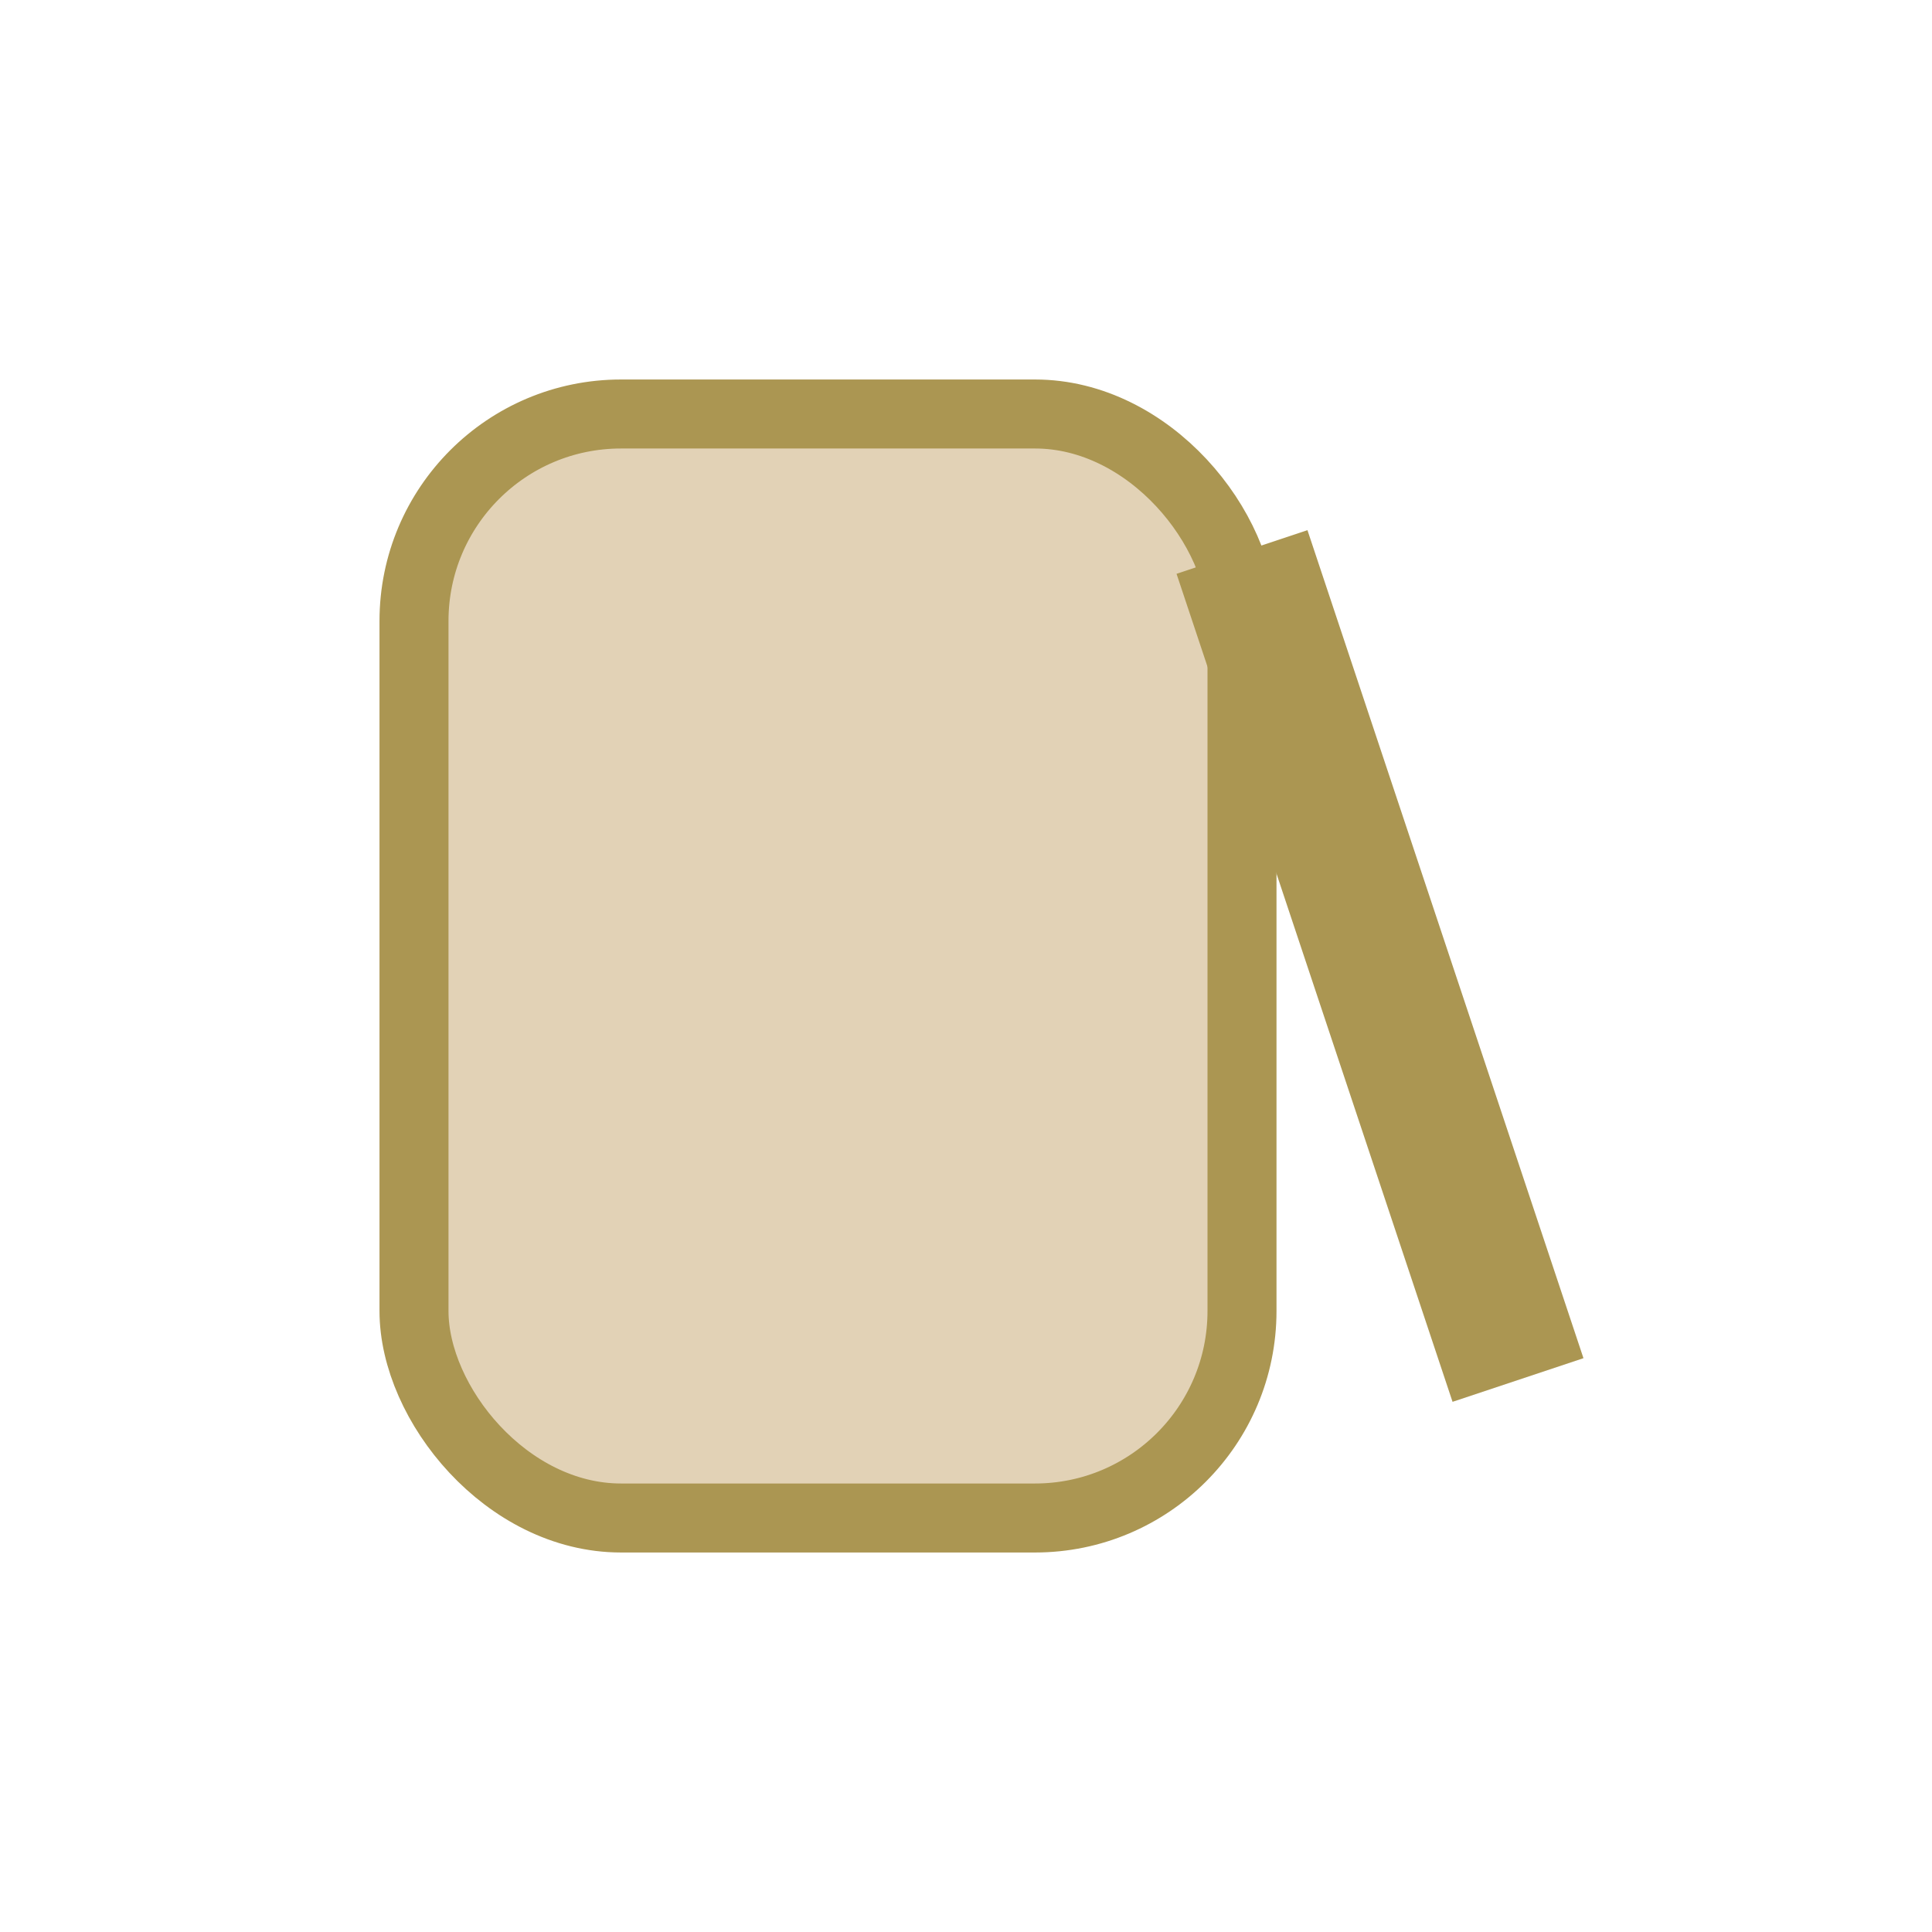 <?xml version="1.0" encoding="UTF-8"?>
<svg xmlns="http://www.w3.org/2000/svg" width="28" height="28" viewBox="0 0 28 28"><rect x="6" y="6" width="12" height="16" rx="3" fill="#E2D2B6" stroke="#AB9652"/><path d="M18 8l4 12" stroke="#AB9652" stroke-width="2"/></svg>